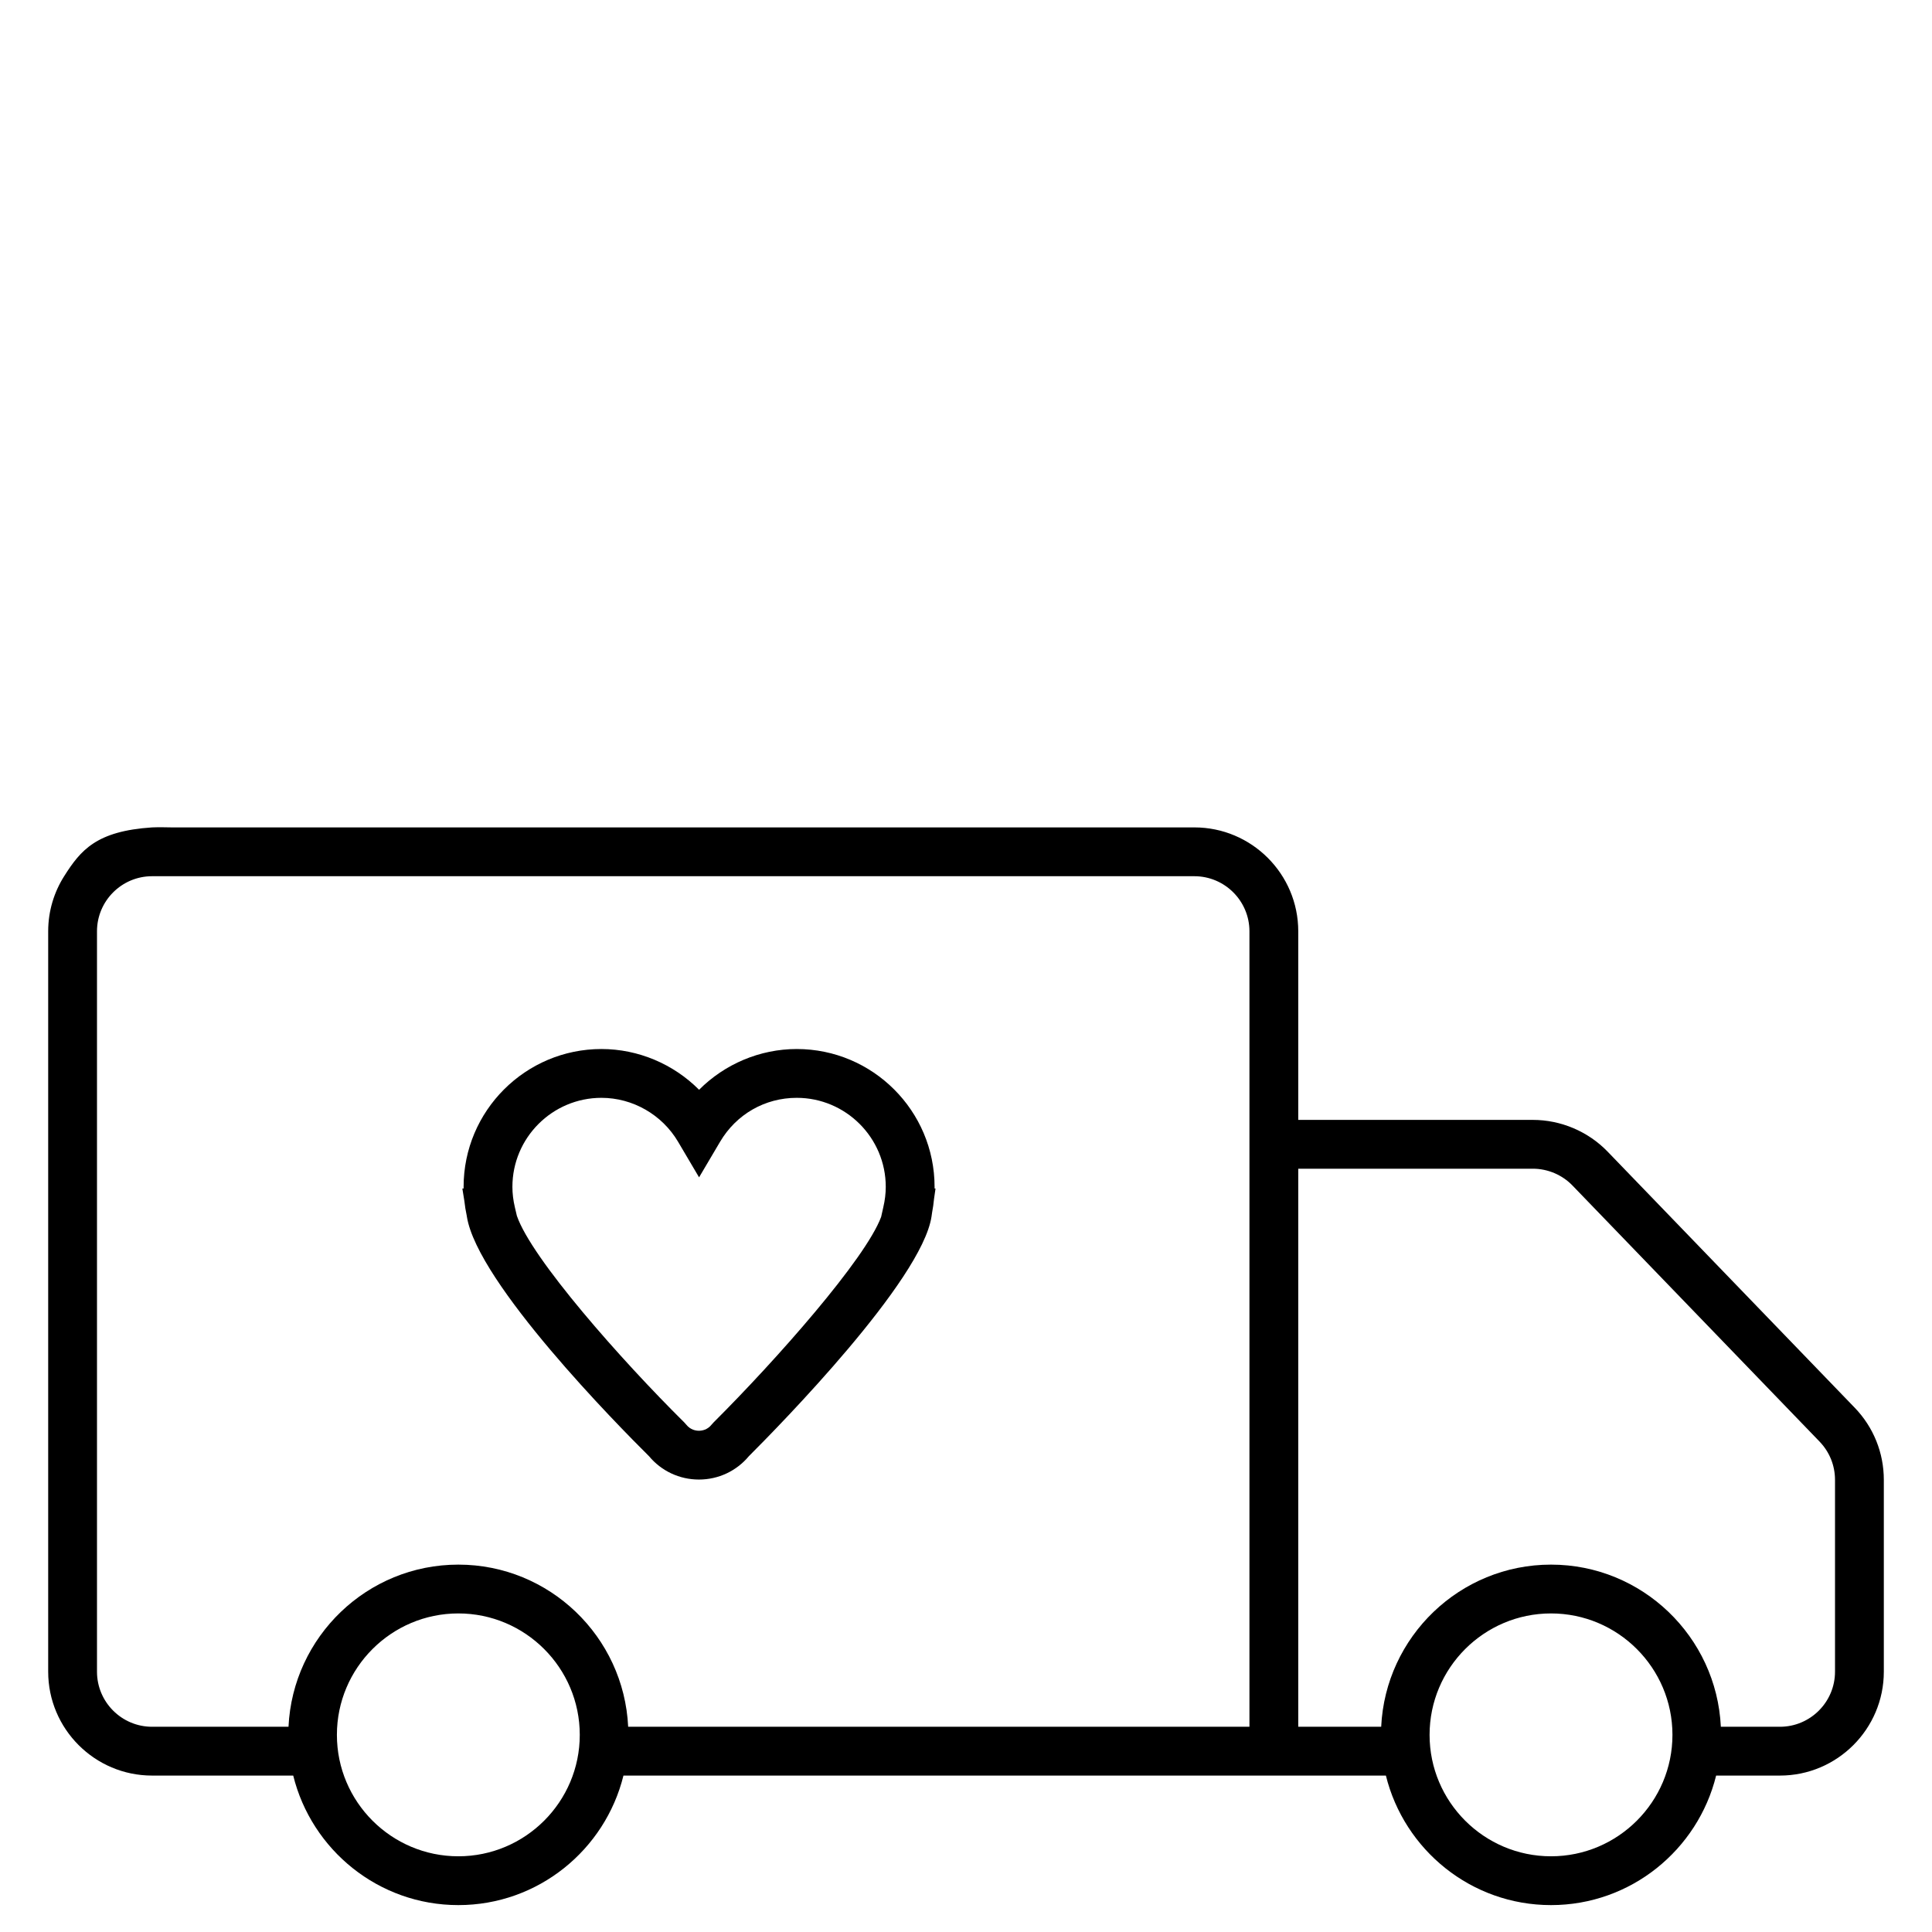 <svg viewBox="0 0 566.929 566.929" xmlns="http://www.w3.org/2000/svg" data-sanitized-data-name="Layer 1" data-name="Layer 1" id="Layer_1">
  <path d="m274.244,348.277c0-22.305-18.146-40.451-40.451-40.451-10.824,0-21.142,4.424-28.653,11.959-7.509-7.534-17.827-11.959-28.653-11.959-22.303,0-40.448,18.146-40.448,40.451,0,.163,0,.322.002.484h-.366l.587,3.655c.154,1.427.385,2.867.695,4.304l.054.34c3.133,19.47,44.416,61.306,53.431,70.243,3.634,4.36,8.945,6.854,14.645,6.858h.007c5.705,0,11.02-2.495,14.659-6.863,9.055-9.04,50.68-51.477,53.587-70.281l.178-1.236c.249-1.31.436-2.62.557-3.921l.443-3.101h-.275c.002-.163.002-.322.002-.484Zm-15.05,6l-.627,2.798c-4.567,12.337-30.73,41.943-49.191,60.341l-.555.62c-1.242,1.571-2.867,1.804-3.728,1.804h-.002c-.858,0-2.485-.238-3.725-1.804l-.576-.643c-18.477-18.281-44.803-48.074-49.118-60.62l-.583-2.485c-.49-2.084-.728-4.047-.728-6.01,0-14.407,11.719-26.128,26.126-26.128,9.178,0,17.794,4.937,22.486,12.887l6.164,10.444,6.168-10.444c4.765-8.071,13.171-12.887,22.487-12.887,14.407,0,26.128,11.721,26.128,26.128,0,1.934-.245,3.954-.727,6Z"></path>
  <path d="m544.242,413.074l-72.498-75.134c-5.713-5.921-13.71-9.316-21.936-9.316h-68.847v-55.342c0-16.813-13.677-30.488-30.487-30.488H50.405s-4.364-.094-5.781,0c-16.332,1.081-20.934,6.631-25.801,14.323-2.964,4.684-4.684,10.223-4.684,16.165v217.262c0,16.808,13.675,30.483,30.485,30.483h41.419c5.375,21.785,25.029,38.008,48.451,38.008s43.078-16.222,48.453-38.008h223.732c5.376,21.785,25.029,38.008,48.452,38.008s43.078-16.222,48.453-38.008h18.719c16.81,0,30.488-13.675,30.488-30.483v-56.299c0-7.935-3.035-15.456-8.548-21.172Zm-409.749,131.638c-19.647,0-35.632-15.983-35.632-35.63s15.985-35.635,35.632-35.635,35.635,15.987,35.635,35.635-15.985,35.63-35.635,35.63Zm232.145-249.684v211.677h-182.308c-1.254-26.439-23.092-47.58-49.837-47.58s-48.581,21.141-49.835,47.58h-40.035c-8.912,0-16.162-7.25-16.162-16.16v-217.262c0-8.915,7.25-16.165,16.162-16.165h305.85c8.912,0,16.165,7.25,16.165,16.165v21.745Zm88.492,249.684c-19.648,0-35.633-15.983-35.633-35.63s15.985-35.635,35.633-35.635,35.635,15.987,35.635,35.635-15.985,35.63-35.635,35.63Zm83.337-54.167c0,8.91-7.252,16.16-16.165,16.16h-17.336c-1.254-26.439-23.092-47.58-49.836-47.58s-48.581,21.141-49.835,47.58h-24.335v-163.757h68.847c4.362,0,8.602,1.8,11.63,4.942l72.496,75.13c2.923,3.035,4.534,7.021,4.534,11.227v56.299Z"></path>
</svg>